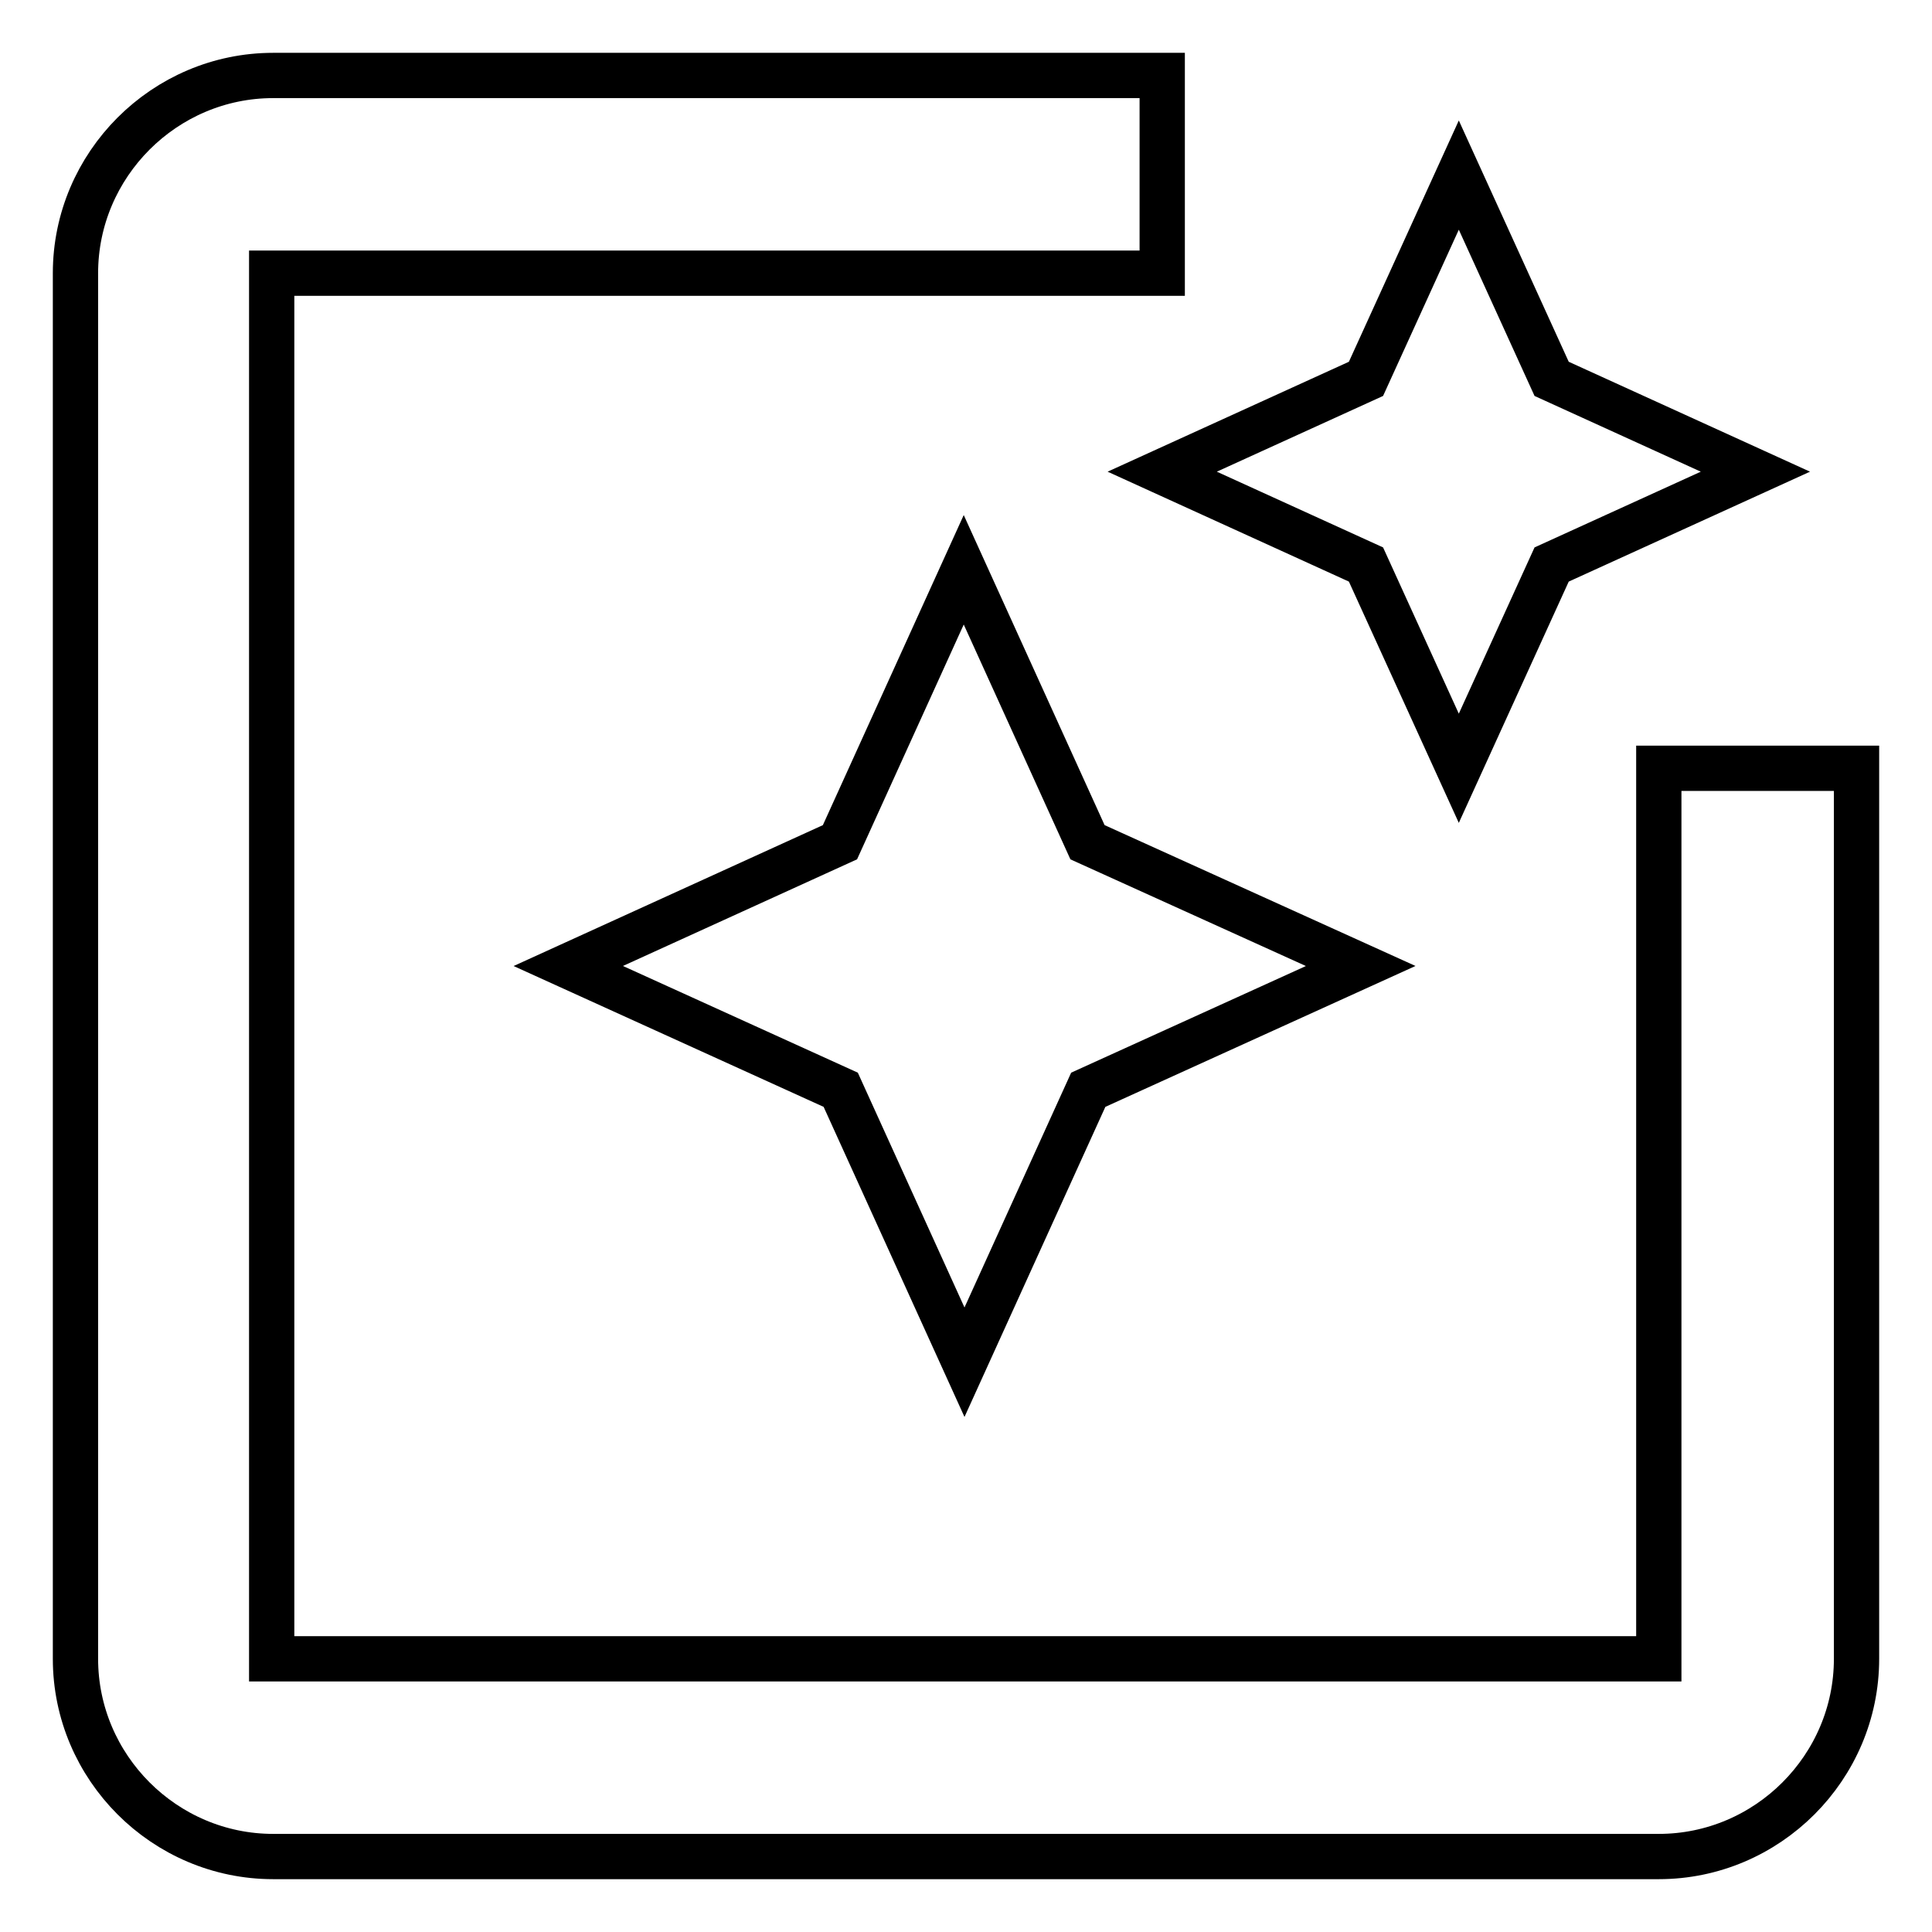 <?xml version="1.0" encoding="utf-8"?>
<!-- Svg Vector Icons : http://www.onlinewebfonts.com/icon -->
<!DOCTYPE svg PUBLIC "-//W3C//DTD SVG 1.1//EN" "http://www.w3.org/Graphics/SVG/1.1/DTD/svg11.dtd">
<svg version="1.1" xmlns="http://www.w3.org/2000/svg" xmlns:xlink="http://www.w3.org/1999/xlink" x="0px" y="0px" viewBox="0 0 256 256" enable-background="new 0 0 256 256" xml:space="preserve">
<g> <path stroke-width="6" fill-opacity="0" stroke="#000000"  d="M219.8,101.8v118H36V36.2h118V10H36.2C21.8,10,10,21.8,10,36.2v183.6c0,14.4,11.8,26.2,26.2,26.2h183.6 c14.4,0,26.2-11.8,26.2-26.2v-118H219.8z M193.3,101.8l12.3-27l27-12.3l-27-12.3l-12.3-27l-12.3,27l-27,12.3l27,12.3L193.3,101.8z  M144.1,111.6l-16.4-36.1l-16.4,36.1L75.3,128l36.1,16.4l16.4,36.1l16.4-36.1l36.1-16.4L144.1,111.6z"/></g>
</svg>